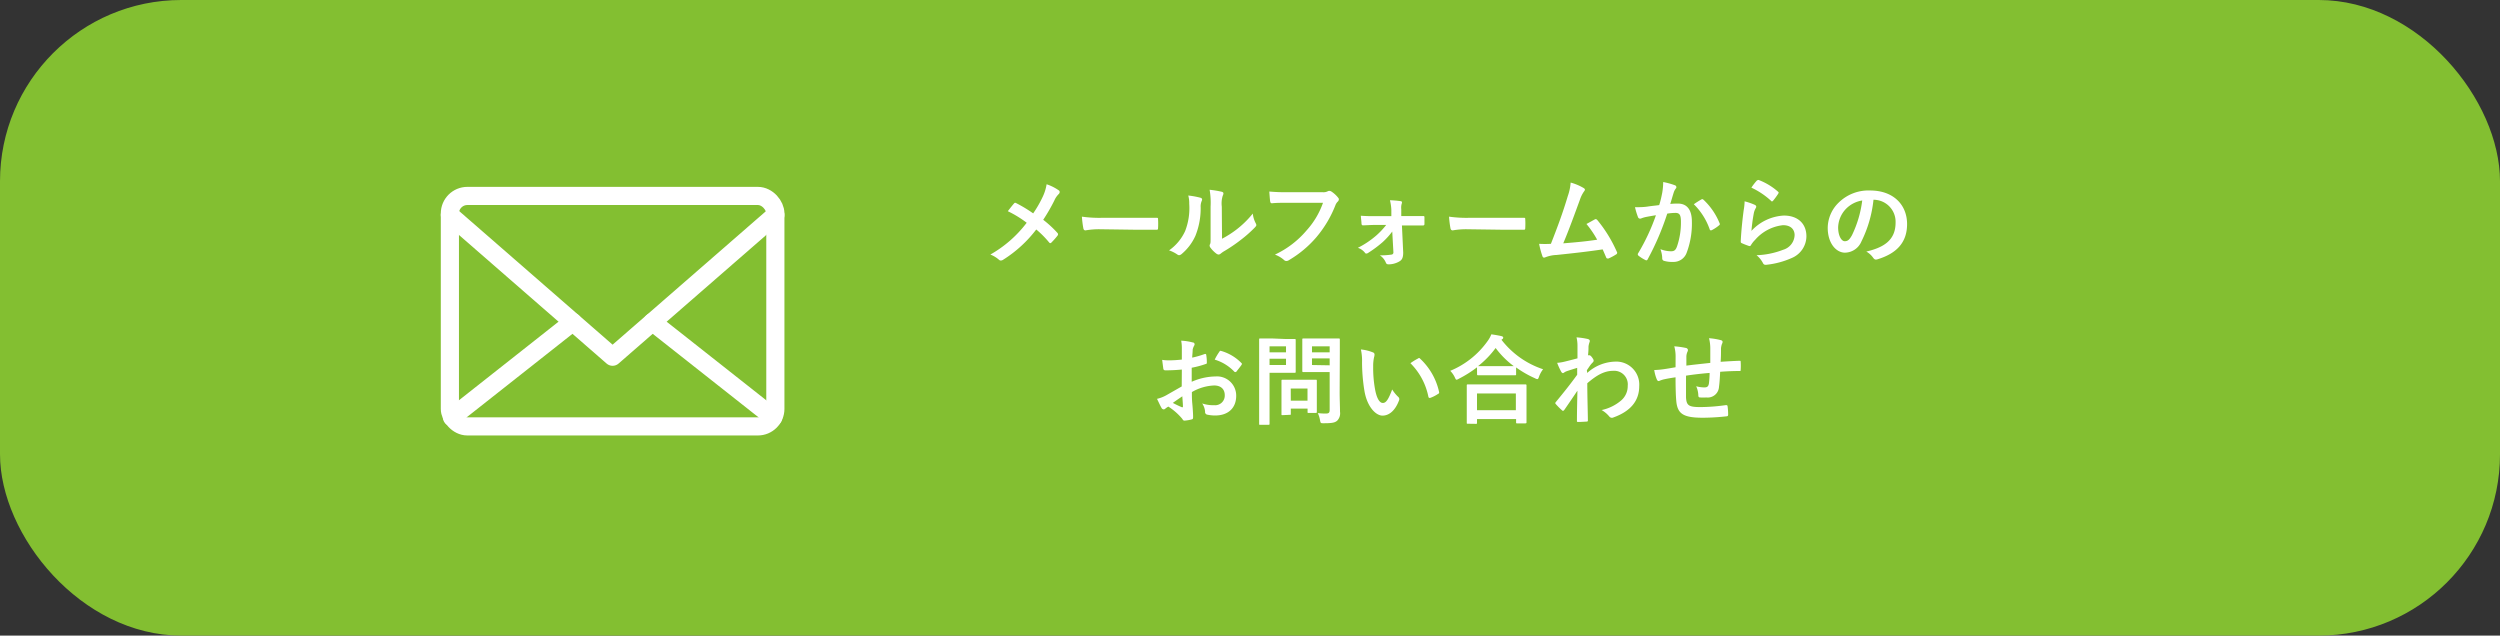<svg xmlns="http://www.w3.org/2000/svg" width="413" height="105" viewBox="0 0 413 105"><rect x="0" y="0" width="413" height="105" fill="#333333" stroke="none"/><defs><style>.cls-1{fill:#83bf31;}.cls-2{fill:#fff;}.cls-3{fill:none;stroke:#fff;stroke-linecap:round;stroke-linejoin:round;stroke-width:3px;}</style></defs><g id="レイヤー_2" data-name="レイヤー 2"><g id="parts"><rect class="cls-1" width="413" height="105" rx="29.95"/><path class="cls-2" d="M172.29,32.44a7.5,7.5,0,0,0,.61-2,7.76,7.76,0,0,1,2,1,.32.32,0,0,1,.16.27.49.49,0,0,1-.17.36,3.4,3.4,0,0,0-.72,1.07,30.29,30.29,0,0,1-1.83,3.17,17.93,17.93,0,0,1,2.36,2.18.35.35,0,0,1,.09.22.43.43,0,0,1-.08.21c-.32.41-.64.77-1,1.13a.27.27,0,0,1-.2.12c-.08,0-.14-.05-.22-.15a16.09,16.09,0,0,0-2.1-2.11,20.72,20.72,0,0,1-5.47,5,.75.75,0,0,1-.37.13.43.43,0,0,1-.3-.11,4.78,4.78,0,0,0-1.44-.88,19.7,19.7,0,0,0,6-5.25,17.83,17.83,0,0,0-3.12-1.91c.46-.59.85-1.09,1.06-1.31a.19.19,0,0,1,.16-.08.4.4,0,0,1,.19.07,22.36,22.36,0,0,1,2.78,1.68A18.87,18.87,0,0,0,172.29,32.44Z"/><path class="cls-2" d="M181.69,37.87a13,13,0,0,0-2.36.19c-.19,0-.32-.1-.36-.34a16.25,16.25,0,0,1-.24-1.93,20.55,20.55,0,0,0,3.45.19h5.16c1.21,0,2.45,0,3.68,0,.24,0,.29,0,.29.23a12.51,12.51,0,0,1,0,1.5c0,.19-.07.26-.29.24l-3.57,0Z"/><path class="cls-2" d="M198.33,32.67c.27.08.3.27.21.49a2.29,2.29,0,0,0-.19,1.09,12.13,12.13,0,0,1-.87,4.71,8.42,8.42,0,0,1-2.27,3,.76.76,0,0,1-.42.2.53.53,0,0,1-.3-.12,5.57,5.57,0,0,0-1.36-.68,7.9,7.9,0,0,0,2.65-3.18,10.44,10.44,0,0,0,.68-4.53,4.59,4.59,0,0,0-.16-1.35A13.36,13.36,0,0,1,198.33,32.67Zm3.55,6.77A16.47,16.47,0,0,0,204.16,38a15.83,15.83,0,0,0,2.8-2.72,4.48,4.48,0,0,0,.49,1.61.87.87,0,0,1,.1.28c0,.11-.07.22-.24.4a20.52,20.52,0,0,1-2.37,2.09,25.56,25.56,0,0,1-2.85,1.92c-.29.2-.32.23-.46.34a.52.52,0,0,1-.32.13.69.69,0,0,1-.34-.13,4.69,4.69,0,0,1-1-1,.59.59,0,0,1-.14-.33.45.45,0,0,1,.06-.24c.11-.21.1-.4.1-1.22v-5a12.72,12.72,0,0,0-.16-2.78,16,16,0,0,1,2,.33c.2.05.28.15.28.27a1,1,0,0,1-.12.4,4.31,4.31,0,0,0-.15,1.78Z"/><path class="cls-2" d="M212.78,33.5c-1,0-1.95,0-2.64.08-.21,0-.27-.1-.31-.32s-.11-1.15-.14-1.62a28.13,28.13,0,0,0,3.07.11h5.72a1.53,1.53,0,0,0,.88-.16.53.53,0,0,1,.24-.06.75.75,0,0,1,.3.08,4.75,4.75,0,0,1,1.17,1.06.38.38,0,0,1,.11.27.56.56,0,0,1-.22.4,1.7,1.7,0,0,0-.37.62,18.76,18.76,0,0,1-3.11,5.21,17.84,17.84,0,0,1-4.54,3.8.77.77,0,0,1-.43.15.54.54,0,0,1-.4-.18,4.85,4.85,0,0,0-1.49-.88,15.37,15.37,0,0,0,5.23-4,13.37,13.37,0,0,0,2.71-4.56Z"/><path class="cls-2" d="M230,38.25a12.37,12.37,0,0,1-1.6,1.76A19.27,19.27,0,0,1,226,41.79a.6.6,0,0,1-.27.1c-.08,0-.16,0-.26-.16a2.48,2.48,0,0,0-1.15-.79,14.84,14.84,0,0,0,3-2A12.48,12.48,0,0,0,229,37.16h-1.84c-.67,0-1.33.05-2,.07-.12,0-.22-.08-.24-.26,0-.35-.08-.77-.11-1.33,1,.07,1.54.07,2.32.07h2.72l0-1.06a8.26,8.26,0,0,0-.23-1.57,15.07,15.07,0,0,1,1.75.15c.24,0,.28.21.2.4a2.26,2.26,0,0,0-.08.93l0,1.13h1.12c.8,0,1.76,0,2.44,0,.19,0,.27,0,.27.21,0,.37,0,.75,0,1.12,0,.15-.1.24-.27.23-.61,0-1.44,0-2.39,0h-1.06l.21,4.47c0,.83-.19,1.22-.64,1.47a3.55,3.55,0,0,1-1.76.48c-.27,0-.38-.08-.46-.27a2.67,2.67,0,0,0-1-1.22,12.11,12.11,0,0,0,1.92-.12.35.35,0,0,0,.32-.39Z"/><path class="cls-2" d="M242.34,37.87a12.94,12.94,0,0,0-2.35.19c-.19,0-.32-.1-.37-.34a16.25,16.25,0,0,1-.24-1.93,20.61,20.61,0,0,0,3.46.19H248c1.22,0,2.45,0,3.68,0,.24,0,.29,0,.29.23a12.51,12.51,0,0,1,0,1.5c0,.19-.06.26-.29.24l-3.57,0Z"/><path class="cls-2" d="M261.63,31.07c.12.08.2.16.2.25a.55.55,0,0,1-.16.32A5.33,5.33,0,0,0,261,33c-.9,2.45-1.74,4.8-2.75,7.2,2.46-.2,3.81-.33,5.6-.6A16.18,16.18,0,0,0,262.08,37c.48-.25.95-.52,1.39-.76.18-.1.28,0,.39.09a22.34,22.34,0,0,1,3.23,5.24.37.37,0,0,1,.07.2.35.35,0,0,1-.21.28,8.89,8.89,0,0,1-1.22.65.45.45,0,0,1-.19,0c-.1,0-.18-.08-.22-.22-.2-.45-.37-.87-.56-1.28-2.56.38-5,.65-7.61.92a5.59,5.59,0,0,0-1.87.39c-.21.09-.38.06-.46-.16a13.84,13.84,0,0,1-.56-2.07,18.12,18.12,0,0,0,1.95,0c1.13-2.87,2-5.23,2.8-7.92a8.16,8.16,0,0,0,.46-2.2A8.57,8.57,0,0,1,261.63,31.07Z"/><path class="cls-2" d="M274.6,31.85a10.86,10.86,0,0,0,.16-1.78,12.17,12.17,0,0,1,1.92.53.35.35,0,0,1,.26.32.33.33,0,0,1-.11.24,2.11,2.11,0,0,0-.32.61c-.21.66-.37,1.25-.58,1.92a11.41,11.41,0,0,1,1.25-.06c1.5,0,2.32,1,2.32,3a13.66,13.66,0,0,1-.87,5.14,2.29,2.29,0,0,1-2.16,1.5,5,5,0,0,1-1.58-.18.41.41,0,0,1-.29-.44,4.7,4.7,0,0,0-.3-1.49,4.82,4.82,0,0,0,1.76.35c.53,0,.77-.19,1-.85a12.15,12.15,0,0,0,.63-4c0-1.13-.21-1.49-.92-1.49a9.63,9.63,0,0,0-1.34.12,44.41,44.41,0,0,1-3.22,7.52c-.09.21-.22.24-.41.14a6.59,6.59,0,0,1-1.11-.7.34.34,0,0,1-.13-.24.32.32,0,0,1,.07-.18,33.93,33.93,0,0,0,2.93-6.27c-.63.09-1.14.19-1.57.27a4.6,4.6,0,0,0-.88.26c-.23.08-.42,0-.51-.21a12.7,12.7,0,0,1-.5-1.65c.7,0,1.41,0,2.11-.11s1.27-.15,1.89-.24C274.38,33,274.49,32.39,274.6,31.85Zm6.52,1.07c.11-.06.19,0,.3.08a10.9,10.9,0,0,1,2.66,3.89.23.23,0,0,1-.07.32,6.27,6.27,0,0,1-1.2.8c-.16.08-.32.07-.37-.13a10.85,10.85,0,0,0-2.62-4.14A14.28,14.28,0,0,1,281.12,32.92Z"/><path class="cls-2" d="M289.87,33.83c.18.09.26.18.26.31a.46.46,0,0,1-.08.24,2.72,2.72,0,0,0-.32.85,28,28,0,0,0-.39,2.91,7.83,7.83,0,0,1,5.35-2.53c2.34,0,3.73,1.36,3.73,3.43A3.92,3.92,0,0,1,296,42.62a13.81,13.81,0,0,1-4.09,1.11c-.36.05-.5,0-.64-.21a4.15,4.15,0,0,0-1.09-1.36,13.22,13.22,0,0,0,4.4-.9,2.62,2.62,0,0,0,1.89-2.41c0-.87-.55-1.65-1.92-1.65a7.11,7.11,0,0,0-4.61,2.43,4.3,4.3,0,0,0-.69.88c-.1.16-.16.16-.37.11-.37-.13-.75-.27-1.09-.43-.16-.06-.22-.1-.22-.32.09-1.86.3-3.75.49-5.17a9.22,9.22,0,0,0,.15-1.44A10.18,10.18,0,0,1,289.87,33.83Zm.4-4a.27.27,0,0,1,.31-.08,10.46,10.46,0,0,1,3.13,1.9c.08.06.12.11.12.18a.64.64,0,0,1-.08.19,11.83,11.83,0,0,1-.82,1.12.28.28,0,0,1-.18.13c-.06,0-.11,0-.19-.11A12.58,12.58,0,0,0,289.33,31,8.78,8.78,0,0,1,290.27,29.79Z"/><path class="cls-2" d="M309.5,33a20.1,20.1,0,0,1-2,6.9,3,3,0,0,1-2.72,1.84c-1.41,0-2.84-1.5-2.84-4.11a5.89,5.89,0,0,1,1.81-4.16,7,7,0,0,1,5.2-2c3.85,0,6.1,2.37,6.1,5.55,0,3-1.68,4.85-4.93,5.83-.33.09-.48,0-.69-.29a3.35,3.35,0,0,0-1.12-1c2.71-.64,4.84-1.76,4.84-4.78A3.64,3.64,0,0,0,309.56,33Zm-4.6,1.56a4.62,4.62,0,0,0-1.24,3c0,1.47.59,2.29,1.08,2.29s.77-.21,1.21-1a18.37,18.37,0,0,0,1.69-5.73A4.78,4.78,0,0,0,304.9,34.56Z"/><path class="cls-2" d="M195.24,61.05c-.8.07-1.61.13-2.69.13-.27,0-.35-.1-.38-.34s-.11-.83-.18-1.39a7.57,7.57,0,0,0,1.25.08,19.76,19.76,0,0,0,2-.13c0-.52,0-1.13,0-1.82a6.34,6.34,0,0,0-.11-1.3,9,9,0,0,1,1.9.29c.2,0,.32.16.32.3a.57.57,0,0,1-.09.26,2.35,2.35,0,0,0-.23.62c0,.42-.06.82-.08,1.33a14.94,14.94,0,0,0,2.05-.59c.15-.05.26,0,.27.14a7.53,7.53,0,0,1,.1,1.25c0,.16,0,.21-.21.26a15.37,15.37,0,0,1-2.29.61c0,.77,0,1.55,0,2.32a10,10,0,0,1,3.94-.88,3.17,3.17,0,0,1,3.41,3.2c0,2-1.31,3.25-3.48,3.25a6.26,6.26,0,0,1-1.31-.14.44.44,0,0,1-.35-.49,2.76,2.76,0,0,0-.48-1.36,5.89,5.89,0,0,0,2,.29,1.59,1.59,0,0,0,1.73-1.65c0-1-.64-1.61-1.76-1.61a7.93,7.93,0,0,0-3.67,1.09c0,.67,0,1.21.07,1.92s.13,1.71.13,2.08,0,.46-.24.52a6.72,6.72,0,0,1-1.19.2c-.18,0-.24-.11-.38-.32a9.91,9.91,0,0,0-2.28-2,2.89,2.89,0,0,0-.51.35.39.39,0,0,1-.27.11.43.43,0,0,1-.35-.25c-.18-.29-.5-1-.74-1.49a5.8,5.8,0,0,0,1.47-.56l2.61-1.49Zm-1.49,5.51c.45.24,1,.51,1.51.72.13,0,.17,0,.16-.13,0-.42-.07-1.15-.1-1.68C194.88,65.77,194.33,66.14,193.75,66.56Zm7.66-8.41c.11-.17.15-.22.27-.19a7.57,7.57,0,0,1,3.39,2c.06.06.1.11.1.16a.64.64,0,0,1-.07.16c-.21.32-.62.81-.86,1.13-.05.07-.27.08-.32,0a7.43,7.43,0,0,0-3.25-2A9.33,9.33,0,0,1,201.41,58.15Z"/><path class="cls-2" d="M212.29,56c1,0,1.51,0,1.6,0s.16,0,.16.18,0,.58,0,1.58v2.09c0,1,0,1.47,0,1.56s0,.18-.16.18-.56,0-1.6,0h-2.56v5c0,2.21,0,3.3,0,3.41s0,.18-.18.18h-1.36c-.16,0-.18,0-.18-.18s0-1.2,0-3.41V59.53c0-2.21,0-3.33,0-3.44s0-.18.18-.18.7,0,1.87,0Zm-2.56,1.21v1h2.72v-1Zm2.72,2.05h-2.72V60.3h2.72Zm-.57,9.32c-.16,0-.18,0-.18-.16s0-.5,0-2.61V64.61c0-1.17,0-1.59,0-1.7s0-.18.18-.18.49,0,1.69,0h2.1c1.2,0,1.59,0,1.7,0s.17,0,.17.18,0,.51,0,1.39v1.23c0,2,0,2.4,0,2.5s0,.19-.17.19H216.2c-.18,0-.19,0-.19-.19V67.5h-2.77v.87c0,.16,0,.16-.19.16Zm1.36-2.39H216v-2h-2.77Zm8.07-1.36c0,1.12.06,2.4.06,3.19a1.74,1.74,0,0,1-.46,1.47c-.36.32-.8.43-2.23.43-.51,0-.51,0-.61-.49a4.51,4.51,0,0,0-.37-1.19,10.06,10.06,0,0,0,1.3.08c.53,0,.66-.14.66-.62V61.47H217.1c-1.25,0-1.67,0-1.77,0s-.19,0-.19-.18,0-.48,0-1.44V57.55c0-1,0-1.35,0-1.46s0-.18.19-.18.52,0,1.77,0h2.3c1.23,0,1.67,0,1.76,0s.18,0,.18.18,0,.77,0,2.13Zm-4.57-7.62v1h2.92v-1Zm2.92,3.14V59.21h-2.92V60.3Z"/><path class="cls-2" d="M226.82,58.22a.36.36,0,0,1,.25.29A1.43,1.43,0,0,1,227,59a6.61,6.61,0,0,0-.15,1.56,19.79,19.79,0,0,0,.29,3.65c.22,1.27.64,2.36,1.31,2.36.52,0,.91-.56,1.54-2.23a5.92,5.92,0,0,0,1,1.23.49.49,0,0,1,.12.6c-.61,1.63-1.61,2.49-2.72,2.49s-2.57-1.47-3-4.17a29.87,29.87,0,0,1-.38-4.66,8.63,8.63,0,0,0-.19-2.1A7.1,7.1,0,0,1,226.82,58.22Zm7.43,1a.47.47,0,0,1,.17-.07c.07,0,.11,0,.18.1a10.59,10.59,0,0,1,3.13,5.47c.05.21,0,.28-.17.36a5.92,5.92,0,0,1-1.25.64c-.19.06-.3,0-.34-.18A10.8,10.8,0,0,0,233,60C233.59,59.58,234,59.36,234.25,59.23Z"/><path class="cls-2" d="M244,60.68a19,19,0,0,1-3,1.89,1.06,1.06,0,0,1-.37.16c-.11,0-.17-.11-.3-.4a3.92,3.92,0,0,0-.75-1.07,14.23,14.23,0,0,0,6.16-4.9,4.93,4.93,0,0,0,.63-1.13c.62.09,1.21.19,1.68.3.19.06.28.11.28.26a.27.27,0,0,1-.16.24.41.41,0,0,0-.12.11A14.4,14.4,0,0,0,254.92,61a4.35,4.35,0,0,0-.67,1.22c-.1.3-.16.41-.29.41a1,1,0,0,1-.38-.14,17.5,17.5,0,0,1-3.12-1.79v1.12c0,.16,0,.17-.18.17s-.53,0-1.81,0H246c-1.28,0-1.7,0-1.81,0s-.18,0-.18-.17ZM242.48,70c-.16,0-.17,0-.17-.18s0-.53,0-2.85V65.61c0-1.37,0-1.84,0-1.93s0-.18.17-.18.66,0,2.2,0h5.12c1.53,0,2.1,0,2.19,0s.19,0,.19.18,0,.56,0,1.69v1.57c0,2.31,0,2.74,0,2.82s0,.18-.19.18h-1.36c-.16,0-.17,0-.17-.18v-.53H244v.61c0,.16,0,.18-.2.18ZM244,67.77h6.42V65H244Zm4.43-7.28h1.65a14.44,14.44,0,0,1-3-3,15.49,15.49,0,0,1-2.91,3c.19,0,.64,0,1.73,0Z"/><path class="cls-2" d="M262.21,61.61a7.13,7.13,0,0,1,4.59-1.87,3.8,3.8,0,0,1,4,4.06c0,2.47-1.5,4.17-4.26,5.16a.55.55,0,0,1-.69-.16,4.68,4.68,0,0,0-1.26-1.06,7.34,7.34,0,0,0,3.22-1.58,3.12,3.12,0,0,0,1.09-2.42,2.24,2.24,0,0,0-2.39-2.48c-1.47,0-2.72.7-4.29,2.05,0,2,.07,4,.1,6.15a.18.18,0,0,1-.21.19c-.18,0-.9.06-1.43.06-.14,0-.19-.06-.17-.22,0-1.64.05-3.32.08-4.95-.77,1.15-1.57,2.32-2.16,3.17-.08.1-.15.16-.23.16a.26.26,0,0,1-.17-.1,11.16,11.16,0,0,1-1-1,.21.21,0,0,1-.09-.17.26.26,0,0,1,.09-.19c1.41-1.72,2.32-2.85,3.52-4.5,0-.4,0-.83,0-1.14-.47.15-1.22.37-1.83.59-.27.12-.43.28-.52.28s-.23-.1-.32-.29a11.32,11.32,0,0,1-.64-1.41,6.89,6.89,0,0,0,1.08-.16c.42-.1,1-.24,2.28-.58,0-.69,0-1.39,0-2.08a5.7,5.7,0,0,0-.16-1.39,13.11,13.11,0,0,1,1.86.27c.33.1.4.27.28.56a3.05,3.05,0,0,0-.16.69c0,.38,0,.75-.08,1.44l.13,0,.11,0c.12,0,.29.16.44.37s.25.38.25.5,0,.17-.27.44-.46.6-.85,1.16Z"/><path class="cls-2" d="M276.81,58.91a6.33,6.33,0,0,0-.22-1.7,14.35,14.35,0,0,1,1.92.27.4.4,0,0,1,.34.34.84.84,0,0,1-.1.33,2.16,2.16,0,0,0-.16.71c0,.38,0,1,0,1.54,1.1-.15,2.8-.32,3.95-.45,0-.8,0-1.67,0-2.26a7,7,0,0,0-.21-1.82,10.78,10.78,0,0,1,1.94.32c.22.06.3.14.3.3a.64.64,0,0,1-.1.32,3,3,0,0,0-.16.72c0,.86,0,1.49-.06,2.24,1.3-.09,2.26-.14,3.12-.17.13,0,.19,0,.19.16a9.55,9.55,0,0,1,0,1.31c0,.21,0,.22-.2.22-1.06,0-2.13.05-3.19.13-.05,1.06-.1,1.84-.19,2.46a1.87,1.87,0,0,1-2.1,1.78,6.84,6.84,0,0,1-1,0c-.26,0-.32-.12-.32-.41a3.9,3.9,0,0,0-.35-1.44,5.2,5.2,0,0,0,1.36.19c.43,0,.67-.13.75-.69a16.56,16.56,0,0,0,.11-1.7c-1.28.1-2.67.26-3.9.45,0,1.75,0,2.71,0,3.62.09,1.31.45,1.57,2.4,1.57a30.84,30.84,0,0,0,4.15-.32c.24,0,.28,0,.32.21a10.4,10.4,0,0,1,.09,1.34c0,.19-.06.27-.21.29a37.22,37.22,0,0,1-4,.24c-3.23,0-4.17-.67-4.36-2.77-.08-.86-.12-2.21-.12-3.91-.81.12-1.33.21-1.93.34a4.6,4.6,0,0,0-.72.24c-.21.1-.32,0-.42-.18a6.3,6.3,0,0,1-.45-1.6,14.16,14.16,0,0,0,1.71-.16c.45-.06,1.22-.2,1.81-.3Z"/><rect class="cls-3" x="74.32" y="32.37" width="53.77" height="38.07" rx="2.89"/><line class="cls-3" x1="94.62" y1="53.2" x2="74.67" y2="68.94"/><line class="cls-3" x1="127.73" y1="68.94" x2="107.78" y2="53.2"/><polyline class="cls-3" points="128.09 35.52 101.2 58.93 74.32 35.52"/></g></g></svg>